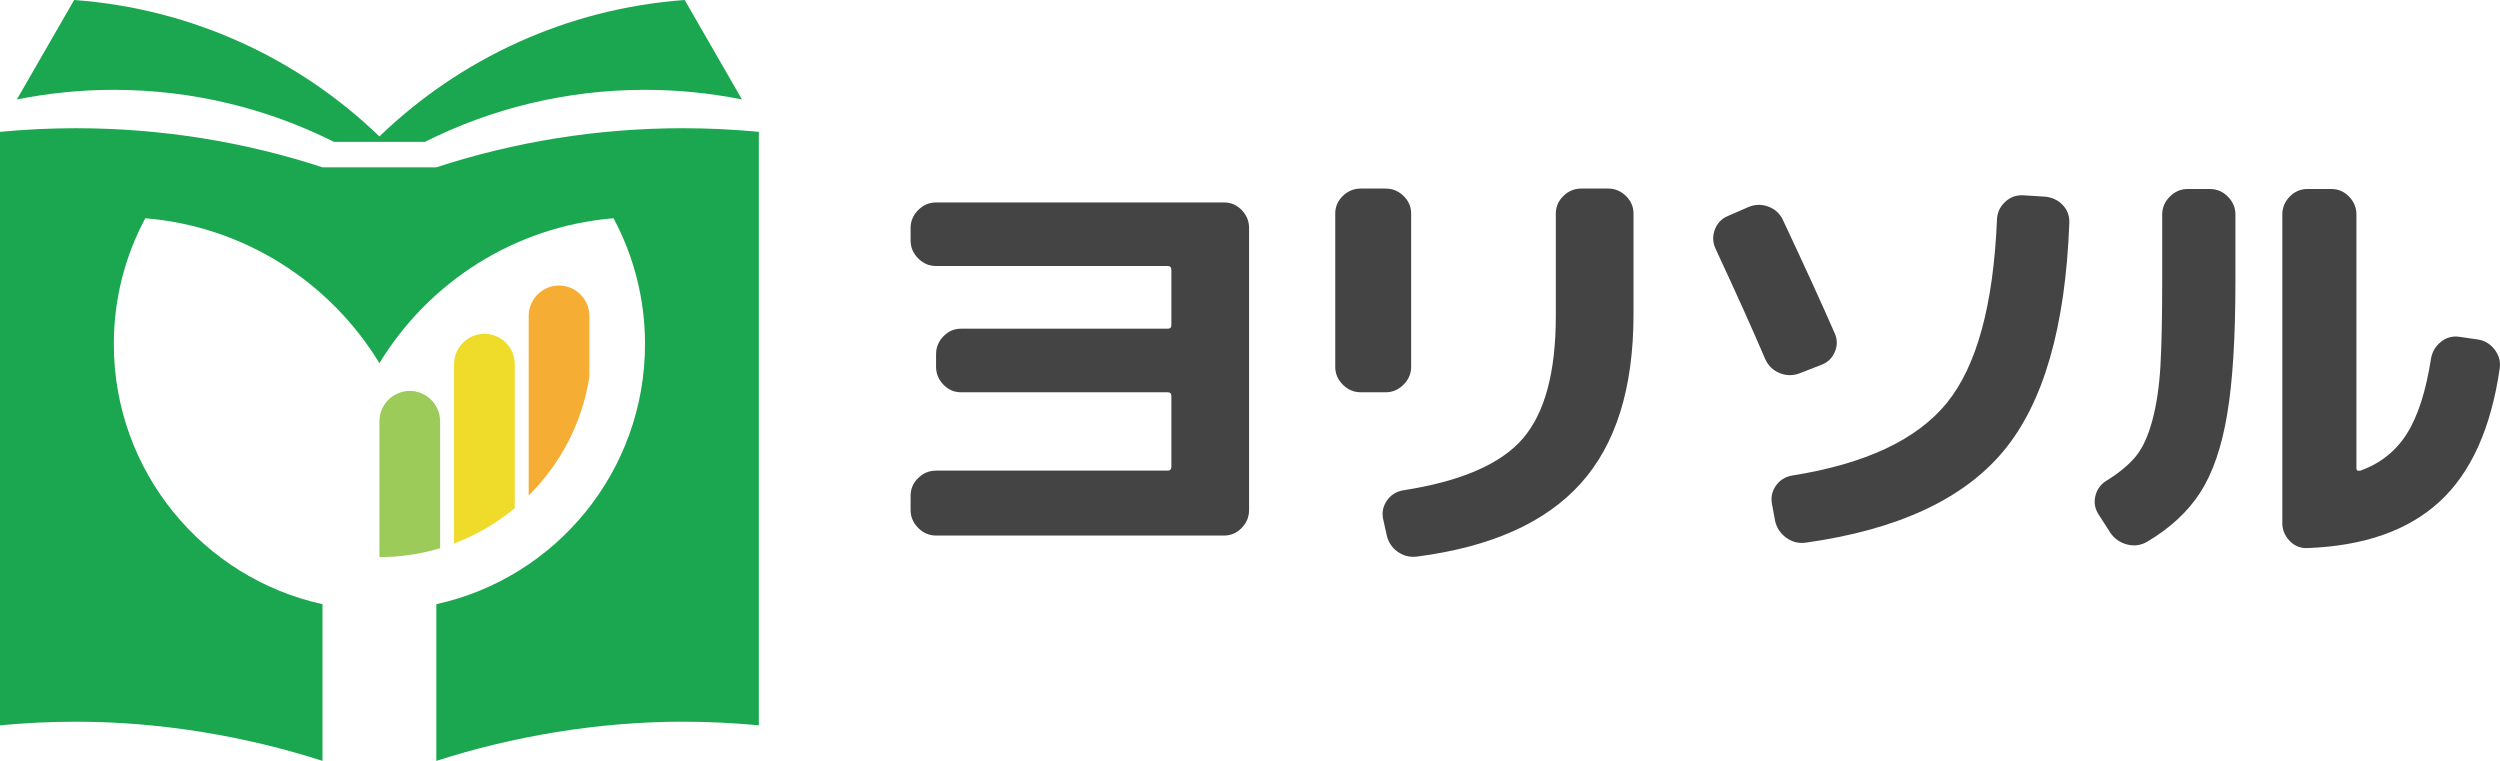 <?xml version="1.0" encoding="utf-8"?>
<svg xmlns="http://www.w3.org/2000/svg" width="230" height="70" viewBox="0 0 230 70" fill="none">
<g clip-path="url(#clip0_202_5427)">
<path d="M62.992 0C52.119 0.793 42.311 5.421 34.906 12.55C27.502 5.421 17.693 0.793 6.82 0L1.552 9.149C4.436 8.573 7.418 8.265 10.472 8.265C17.755 8.265 24.631 9.994 30.728 13.054H39.084C45.182 9.994 52.058 8.265 59.341 8.265C62.395 8.265 65.376 8.572 68.261 9.149L62.992 0Z" fill="#1AA74F"/>
<path d="M62.831 11.796C54.911 11.796 47.287 13.061 40.142 15.393H29.67C22.526 13.061 14.902 11.796 6.981 11.796C4.626 11.796 2.298 11.912 0 12.13V66.73C2.298 66.512 4.626 66.396 6.981 66.396C14.79 66.396 22.613 67.732 29.67 70V55.584C18.693 53.18 10.472 43.382 10.472 31.654C10.472 27.467 11.522 23.526 13.368 20.079C22.497 20.832 30.383 25.976 34.906 33.411C39.43 25.976 47.316 20.832 56.444 20.079C58.291 23.526 59.341 27.467 59.341 31.654C59.341 43.382 51.12 53.18 40.142 55.584V70C47.199 67.732 55.023 66.396 62.831 66.396C65.186 66.396 67.514 66.512 69.813 66.73V12.13C67.514 11.912 65.186 11.796 62.831 11.796Z" fill="#1AA74F"/>
<path d="M37.699 35.963H37.699C36.163 35.963 34.907 37.223 34.907 38.763V51.254C36.847 51.254 38.721 50.965 40.492 50.434V38.763C40.492 37.223 39.235 35.963 37.699 35.963Z" fill="#9DCB59"/>
<path d="M44.567 30.709C43.031 30.709 41.774 31.969 41.774 33.509V50.002C43.82 49.229 45.705 48.124 47.359 46.75V33.509C47.359 31.969 46.103 30.709 44.567 30.709Z" fill="#EFDB29"/>
<path d="M54.224 34.661V29.067C54.224 27.527 52.967 26.267 51.431 26.267C49.895 26.267 48.639 27.527 48.639 29.067V45.587C51.553 42.699 53.569 38.903 54.224 34.661Z" fill="#F5AE33"/>
<path d="M86.118 49.27C85.487 49.27 84.939 49.036 84.474 48.57C84.008 48.103 83.775 47.555 83.775 46.922V45.604C83.775 44.973 84.008 44.431 84.474 43.977C84.939 43.524 85.487 43.297 86.118 43.297H107.437C107.656 43.297 107.766 43.174 107.766 42.927V36.419C107.766 36.2 107.656 36.09 107.437 36.09H88.418C87.787 36.09 87.248 35.857 86.795 35.389C86.343 34.923 86.118 34.374 86.118 33.742V32.588C86.118 31.957 86.343 31.408 86.795 30.941C87.248 30.474 87.787 30.24 88.418 30.24H107.437C107.656 30.24 107.766 30.131 107.766 29.911V24.845C107.766 24.598 107.656 24.474 107.437 24.474H86.118C85.487 24.474 84.939 24.241 84.474 23.774C84.008 23.307 83.775 22.758 83.775 22.126V20.973C83.775 20.341 84.008 19.793 84.474 19.325C84.939 18.859 85.487 18.625 86.118 18.625H112.614C113.243 18.625 113.785 18.859 114.236 19.325C114.687 19.793 114.915 20.341 114.915 20.973V46.922C114.915 47.555 114.687 48.103 114.236 48.57C113.785 49.037 113.243 49.27 112.614 49.27H86.118V49.27Z" fill="#444444"/>
<path d="M125.184 36.089C124.554 36.089 124.006 35.856 123.54 35.389C123.074 34.922 122.842 34.374 122.842 33.741V19.654C122.842 19.023 123.074 18.48 123.54 18.027C124.006 17.574 124.554 17.348 125.184 17.348H127.485C128.113 17.348 128.662 17.575 129.127 18.027C129.593 18.48 129.826 19.023 129.826 19.654V33.741C129.826 34.373 129.593 34.922 129.127 35.389C128.661 35.856 128.113 36.089 127.485 36.089H125.184ZM147.942 17.348C148.572 17.348 149.119 17.574 149.585 18.027C150.05 18.48 150.283 19.023 150.283 19.654V28.922C150.283 35.705 148.661 40.895 145.414 44.491C142.169 48.089 137.15 50.326 130.359 51.206C129.702 51.288 129.107 51.137 128.572 50.752C128.038 50.367 127.703 49.846 127.567 49.187L127.237 47.704C127.128 47.1 127.25 46.544 127.607 46.036C127.964 45.528 128.456 45.219 129.087 45.109C134.399 44.286 138.069 42.7 140.096 40.352C142.122 38.004 143.135 34.249 143.135 29.086V19.654C143.135 19.022 143.369 18.48 143.835 18.027C144.299 17.574 144.846 17.348 145.477 17.348H147.942L147.942 17.348Z" fill="#444444"/>
<path d="M162.402 33.041C161.279 30.405 159.759 27.028 157.842 22.908C157.568 22.332 157.54 21.741 157.76 21.137C157.979 20.534 158.391 20.107 158.993 19.86L160.883 19.036C161.484 18.789 162.095 18.783 162.71 19.016C163.327 19.25 163.771 19.669 164.045 20.272C166.044 24.529 167.62 27.974 168.77 30.611C169.043 31.187 169.057 31.771 168.81 32.361C168.565 32.952 168.139 33.357 167.537 33.576L165.525 34.359C164.921 34.579 164.319 34.565 163.717 34.318C163.114 34.071 162.676 33.646 162.402 33.041ZM188.117 18.089C188.775 18.145 189.323 18.398 189.762 18.851C190.199 19.305 190.404 19.86 190.377 20.52C190.021 30.103 187.995 37.106 184.297 41.526C180.6 45.948 174.534 48.749 166.1 49.929C165.442 50.011 164.847 49.853 164.312 49.456C163.778 49.057 163.443 48.543 163.306 47.911L163.019 46.346C162.908 45.742 163.032 45.186 163.387 44.678C163.744 44.17 164.237 43.861 164.867 43.751C171.605 42.68 176.348 40.456 179.101 37.078C181.853 33.7 183.395 28.071 183.722 20.19C183.749 19.559 183.996 19.023 184.462 18.584C184.928 18.145 185.475 17.939 186.105 17.966L188.117 18.09L188.117 18.089Z" fill="#444444"/>
<path d="M194.157 49.023L193.048 47.293C192.719 46.772 192.63 46.209 192.781 45.604C192.931 45 193.281 44.533 193.828 44.203C194.98 43.49 195.869 42.748 196.499 41.979C197.128 41.21 197.635 40.105 198.019 38.663C198.402 37.221 198.648 35.568 198.758 33.7C198.867 31.833 198.922 29.238 198.922 25.915V19.737C198.922 19.105 199.155 18.556 199.621 18.089C200.085 17.622 200.634 17.389 201.264 17.389H203.318C203.948 17.389 204.495 17.622 204.962 18.089C205.426 18.556 205.659 19.105 205.659 19.737V25.915C205.659 31.051 205.405 35.121 204.899 38.128C204.392 41.135 203.571 43.524 202.434 45.295C201.298 47.066 199.662 48.584 197.526 49.847C196.951 50.176 196.341 50.259 195.697 50.094C195.054 49.929 194.54 49.572 194.157 49.023ZM212.273 50.423C211.643 50.45 211.102 50.231 210.651 49.764C210.199 49.297 209.973 48.749 209.973 48.116V19.737C209.973 19.105 210.199 18.556 210.651 18.089C211.102 17.622 211.644 17.389 212.273 17.389H214.492C215.121 17.389 215.662 17.622 216.114 18.089C216.567 18.556 216.792 19.105 216.792 19.737V43.092C216.792 43.284 216.915 43.352 217.162 43.297C218.996 42.638 220.42 41.505 221.434 39.899C222.447 38.292 223.186 35.993 223.652 33C223.761 32.368 224.063 31.853 224.556 31.455C225.049 31.057 225.611 30.899 226.24 30.982L227.924 31.229C228.555 31.311 229.074 31.614 229.485 32.135C229.897 32.657 230.062 33.233 229.979 33.865C229.183 39.384 227.342 43.476 224.454 46.139C221.563 48.803 217.504 50.231 212.273 50.423L212.273 50.423Z" fill="#444444"/>
</g>
<defs>
<clipPath id="clip0_202_5427">
<rect width="230" height="70" fill="white"/>
</clipPath>
</defs>
</svg>
